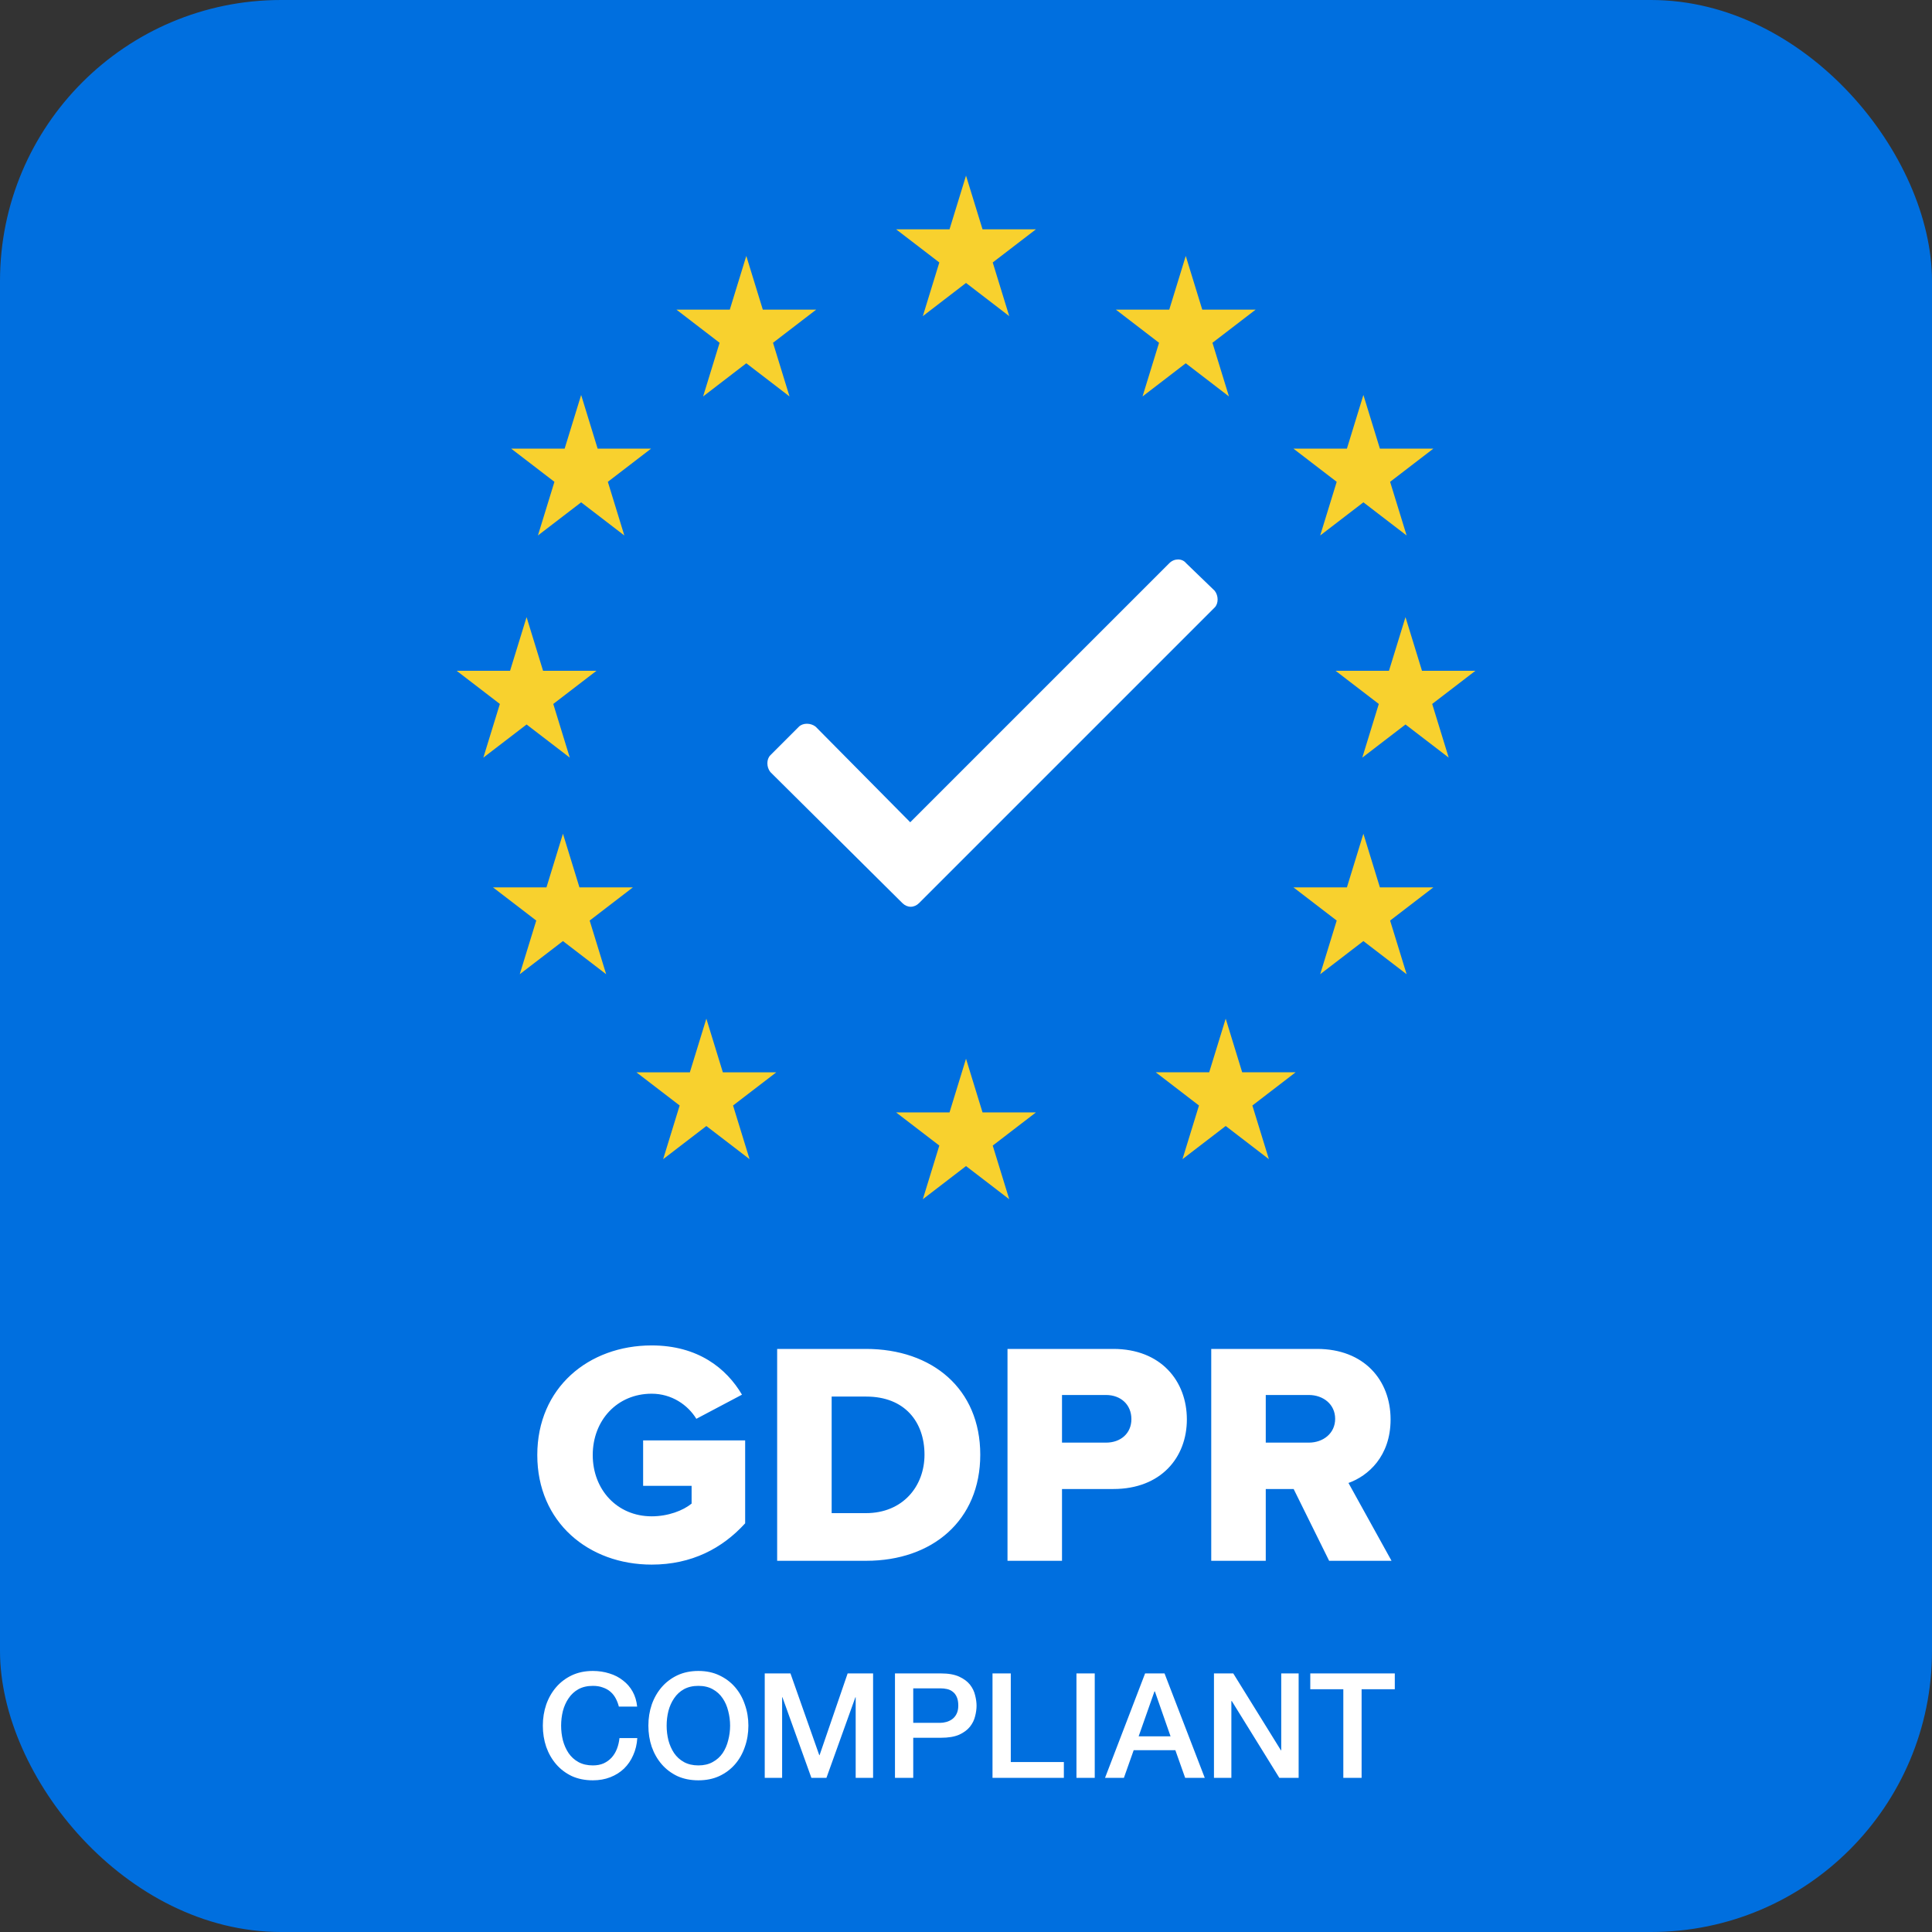 <svg width="110" height="110" viewBox="0 0 110 110" fill="none" xmlns="http://www.w3.org/2000/svg">
<rect x="0" y="0" width="110" height="110" fill="#333333" stroke="none"/>
<rect width="110" height="110" rx="16" fill="#006FDF"/>
<path d="M55.001 10L55.941 13.056H58.982L56.522 14.944L57.461 17.999L55.001 16.11L52.542 17.999L53.481 14.944L51.02 13.056H54.062L55.001 10Z" fill="#F8D12E"/>
<path d="M55.001 60.279L55.941 63.336H58.982L56.522 65.224L57.461 68.279L55.001 66.391L52.542 68.279L53.481 65.224L51.02 63.336H54.062L55.001 60.279Z" fill="#F8D12E"/>
<path d="M67.512 14.572L68.451 17.628H71.493L69.032 19.517L69.972 22.572L67.512 20.683L65.051 22.572L65.991 19.517L63.531 17.628H66.573L67.512 14.572Z" fill="#F8D12E"/>
<path d="M77.626 47.469L78.566 50.525H81.607L79.147 52.413L80.087 55.468L77.626 53.581L75.166 55.468L76.106 52.413L73.645 50.525H76.687L77.626 47.469Z" fill="#F8D12E"/>
<path d="M80.023 35.137L80.962 38.192H84.003L81.543 40.08L82.483 43.136L80.023 41.249L77.563 43.136L78.503 40.08L76.042 38.192H79.082L80.023 35.137Z" fill="#F8D12E"/>
<path d="M29.981 35.137L30.92 38.192H33.961L31.501 40.08L32.441 43.136L29.981 41.249L27.52 43.136L28.46 40.08L26 38.192H29.041L29.981 35.137Z" fill="#F8D12E"/>
<path d="M32.052 47.469L32.992 50.525H36.032L33.573 52.413L34.512 55.468L32.052 53.581L29.592 55.468L30.532 52.413L28.071 50.525H31.113L32.052 47.469Z" fill="#F8D12E"/>
<path d="M77.626 22.488L78.566 25.545H81.607L79.147 27.433L80.087 30.488L77.626 28.6L75.166 30.488L76.106 27.433L73.645 25.545H76.687L77.626 22.488Z" fill="#F8D12E"/>
<path d="M33.088 22.488L34.027 25.545H37.068L34.608 27.433L35.547 30.488L33.088 28.6L30.627 30.488L31.567 27.433L29.106 25.545H32.148L33.088 22.488Z" fill="#F8D12E"/>
<path d="M69.786 57.998L70.725 61.053H73.766L71.305 62.943L72.245 65.998L69.786 64.109L67.325 65.998L68.265 62.943L65.805 61.053H68.846L69.786 57.998Z" fill="#F8D12E"/>
<path d="M42.491 14.572L43.431 17.628H46.472L44.012 19.517L44.952 22.572L42.491 20.683L40.032 22.572L40.971 19.517L38.511 17.628H41.552L42.491 14.572Z" fill="#F8D12E"/>
<path d="M40.217 57.998L41.156 61.055H44.197L41.737 62.942L42.677 65.998L40.217 64.111L37.757 65.998L38.697 62.942L36.236 61.055H39.277L40.217 57.998Z" fill="#F8D12E"/>
<path d="M66.578 32.064L51.825 46.816L46.44 41.375C46.16 41.151 45.711 41.151 45.486 41.375L43.86 43.002C43.635 43.226 43.635 43.675 43.86 43.956L51.376 51.416C51.657 51.697 52.049 51.697 52.33 51.416L69.158 34.588C69.382 34.364 69.382 33.915 69.158 33.635L67.531 32.064C67.307 31.783 66.858 31.783 66.578 32.064Z" fill="white"/>
<path fill-rule="evenodd" clip-rule="evenodd" d="M30.591 82.843C30.591 86.676 33.514 89.082 37.104 89.082C39.377 89.082 41.127 88.159 42.426 86.731V82.011H36.617V84.597H39.377V85.609C38.89 86.007 38.042 86.333 37.104 86.333C35.137 86.333 33.748 84.814 33.748 82.843C33.748 80.871 35.137 79.352 37.104 79.352C38.24 79.352 39.16 79.985 39.647 80.781L42.245 79.407C41.361 77.906 39.737 76.603 37.104 76.603C33.514 76.603 30.591 79.009 30.591 82.843ZM44.248 88.865V76.802H49.299C53.088 76.802 55.812 79.081 55.812 82.824C55.812 86.568 53.088 88.865 49.317 88.865H44.248ZM47.351 86.152H49.299C51.41 86.152 52.637 84.615 52.637 82.824C52.637 80.962 51.518 79.515 49.317 79.515H47.351V86.152ZM57.363 88.865V76.802H63.389C66.095 76.802 67.575 78.629 67.575 80.817C67.575 82.987 66.095 84.778 63.389 84.778H60.466V88.865H57.363ZM64.417 80.799C64.417 79.967 63.804 79.425 62.974 79.425H60.466V82.137H62.974C63.804 82.137 64.417 81.613 64.417 80.799ZM75.675 88.865L73.655 84.778H72.067V88.865H68.963V76.802H74.989C77.659 76.802 79.174 78.575 79.174 80.817C79.174 82.915 77.894 84.036 76.776 84.434L79.228 88.865H75.675ZM76.018 80.781C76.018 79.949 75.332 79.425 74.52 79.425H72.067V82.137H74.52C75.332 82.137 76.018 81.613 76.018 80.781Z" fill="white"/>
<path d="M35.236 97.168C35.192 96.996 35.131 96.838 35.053 96.694C34.975 96.549 34.876 96.424 34.754 96.319C34.632 96.213 34.487 96.133 34.321 96.078C34.16 96.016 33.971 95.986 33.755 95.986C33.438 95.986 33.163 96.05 32.93 96.177C32.703 96.305 32.517 96.477 32.373 96.694C32.228 96.904 32.12 97.146 32.048 97.418C31.981 97.69 31.948 97.967 31.948 98.25C31.948 98.534 31.981 98.811 32.048 99.083C32.12 99.355 32.228 99.599 32.373 99.816C32.517 100.026 32.703 100.196 32.93 100.323C33.163 100.451 33.438 100.515 33.755 100.515C33.988 100.515 34.193 100.476 34.371 100.398C34.548 100.315 34.701 100.204 34.828 100.065C34.956 99.921 35.056 99.754 35.128 99.566C35.2 99.377 35.248 99.175 35.27 98.958H36.285C36.263 99.313 36.185 99.638 36.052 99.932C35.925 100.226 35.75 100.482 35.528 100.698C35.306 100.909 35.045 101.073 34.745 101.189C34.446 101.306 34.115 101.364 33.755 101.364C33.31 101.364 32.911 101.284 32.556 101.123C32.206 100.956 31.909 100.731 31.665 100.448C31.421 100.165 31.232 99.835 31.099 99.458C30.971 99.08 30.907 98.678 30.907 98.25C30.907 97.829 30.971 97.429 31.099 97.052C31.232 96.674 31.421 96.344 31.665 96.061C31.909 95.778 32.206 95.553 32.556 95.386C32.911 95.22 33.31 95.137 33.755 95.137C34.087 95.137 34.401 95.184 34.695 95.278C34.989 95.367 35.248 95.5 35.47 95.678C35.697 95.85 35.88 96.061 36.019 96.311C36.158 96.56 36.244 96.846 36.277 97.168H35.236ZM39.763 95.986C39.446 95.986 39.172 96.05 38.939 96.177C38.711 96.305 38.525 96.477 38.381 96.694C38.236 96.904 38.128 97.146 38.056 97.418C37.989 97.69 37.956 97.967 37.956 98.25C37.956 98.534 37.989 98.811 38.056 99.083C38.128 99.355 38.236 99.599 38.381 99.816C38.525 100.026 38.711 100.196 38.939 100.323C39.172 100.451 39.446 100.515 39.763 100.515C40.079 100.515 40.351 100.451 40.579 100.323C40.812 100.196 41.001 100.026 41.145 99.816C41.289 99.599 41.395 99.355 41.461 99.083C41.533 98.811 41.569 98.534 41.569 98.25C41.569 97.967 41.533 97.69 41.461 97.418C41.395 97.146 41.289 96.904 41.145 96.694C41.001 96.477 40.812 96.305 40.579 96.177C40.351 96.05 40.079 95.986 39.763 95.986ZM39.763 95.137C40.207 95.137 40.604 95.22 40.953 95.386C41.309 95.553 41.608 95.778 41.852 96.061C42.097 96.344 42.283 96.674 42.41 97.052C42.544 97.429 42.61 97.829 42.61 98.25C42.61 98.678 42.544 99.08 42.41 99.458C42.283 99.835 42.097 100.165 41.852 100.448C41.608 100.731 41.309 100.956 40.953 101.123C40.604 101.284 40.207 101.364 39.763 101.364C39.319 101.364 38.919 101.284 38.564 101.123C38.214 100.956 37.917 100.731 37.673 100.448C37.429 100.165 37.24 99.835 37.107 99.458C36.979 99.08 36.916 98.678 36.916 98.25C36.916 97.829 36.979 97.429 37.107 97.052C37.24 96.674 37.429 96.344 37.673 96.061C37.917 95.778 38.214 95.553 38.564 95.386C38.919 95.22 39.319 95.137 39.763 95.137ZM43.541 95.278H45.006L46.646 99.932H46.663L48.261 95.278H49.71V101.223H48.719V96.635H48.702L47.054 101.223H46.197L44.548 96.635H44.531V101.223H43.541V95.278ZM50.956 95.278H53.578C54 95.278 54.344 95.339 54.611 95.461C54.877 95.584 55.083 95.736 55.227 95.919C55.371 96.103 55.468 96.302 55.518 96.519C55.574 96.735 55.601 96.935 55.601 97.118C55.601 97.301 55.574 97.501 55.518 97.718C55.468 97.928 55.371 98.126 55.227 98.309C55.083 98.492 54.877 98.644 54.611 98.767C54.344 98.883 54 98.941 53.578 98.941H51.996V101.223H50.956V95.278ZM51.996 98.092H53.52C53.637 98.092 53.756 98.076 53.878 98.042C54 98.009 54.111 97.956 54.211 97.884C54.317 97.806 54.4 97.707 54.461 97.584C54.527 97.457 54.561 97.299 54.561 97.11C54.561 96.916 54.533 96.755 54.477 96.627C54.422 96.499 54.347 96.399 54.253 96.327C54.158 96.249 54.05 96.197 53.928 96.169C53.806 96.141 53.675 96.127 53.537 96.127H51.996V98.092ZM56.509 95.278H57.55V100.323H60.572V101.223H56.509V95.278ZM61.289 95.278H62.33V101.223H61.289V95.278ZM65.197 95.278H66.304L68.594 101.223H67.478L66.92 99.649H64.547L63.99 101.223H62.916L65.197 95.278ZM64.83 98.858H66.646L65.754 96.302H65.73L64.83 98.858ZM69.118 95.278H70.217L72.931 99.657H72.948V95.278H73.939V101.223H72.84L70.134 96.852H70.109V101.223H69.118V95.278ZM74.602 95.278H79.414V96.177H77.524V101.223H76.483V96.177H74.602V95.278Z" fill="white"/>
</svg>
